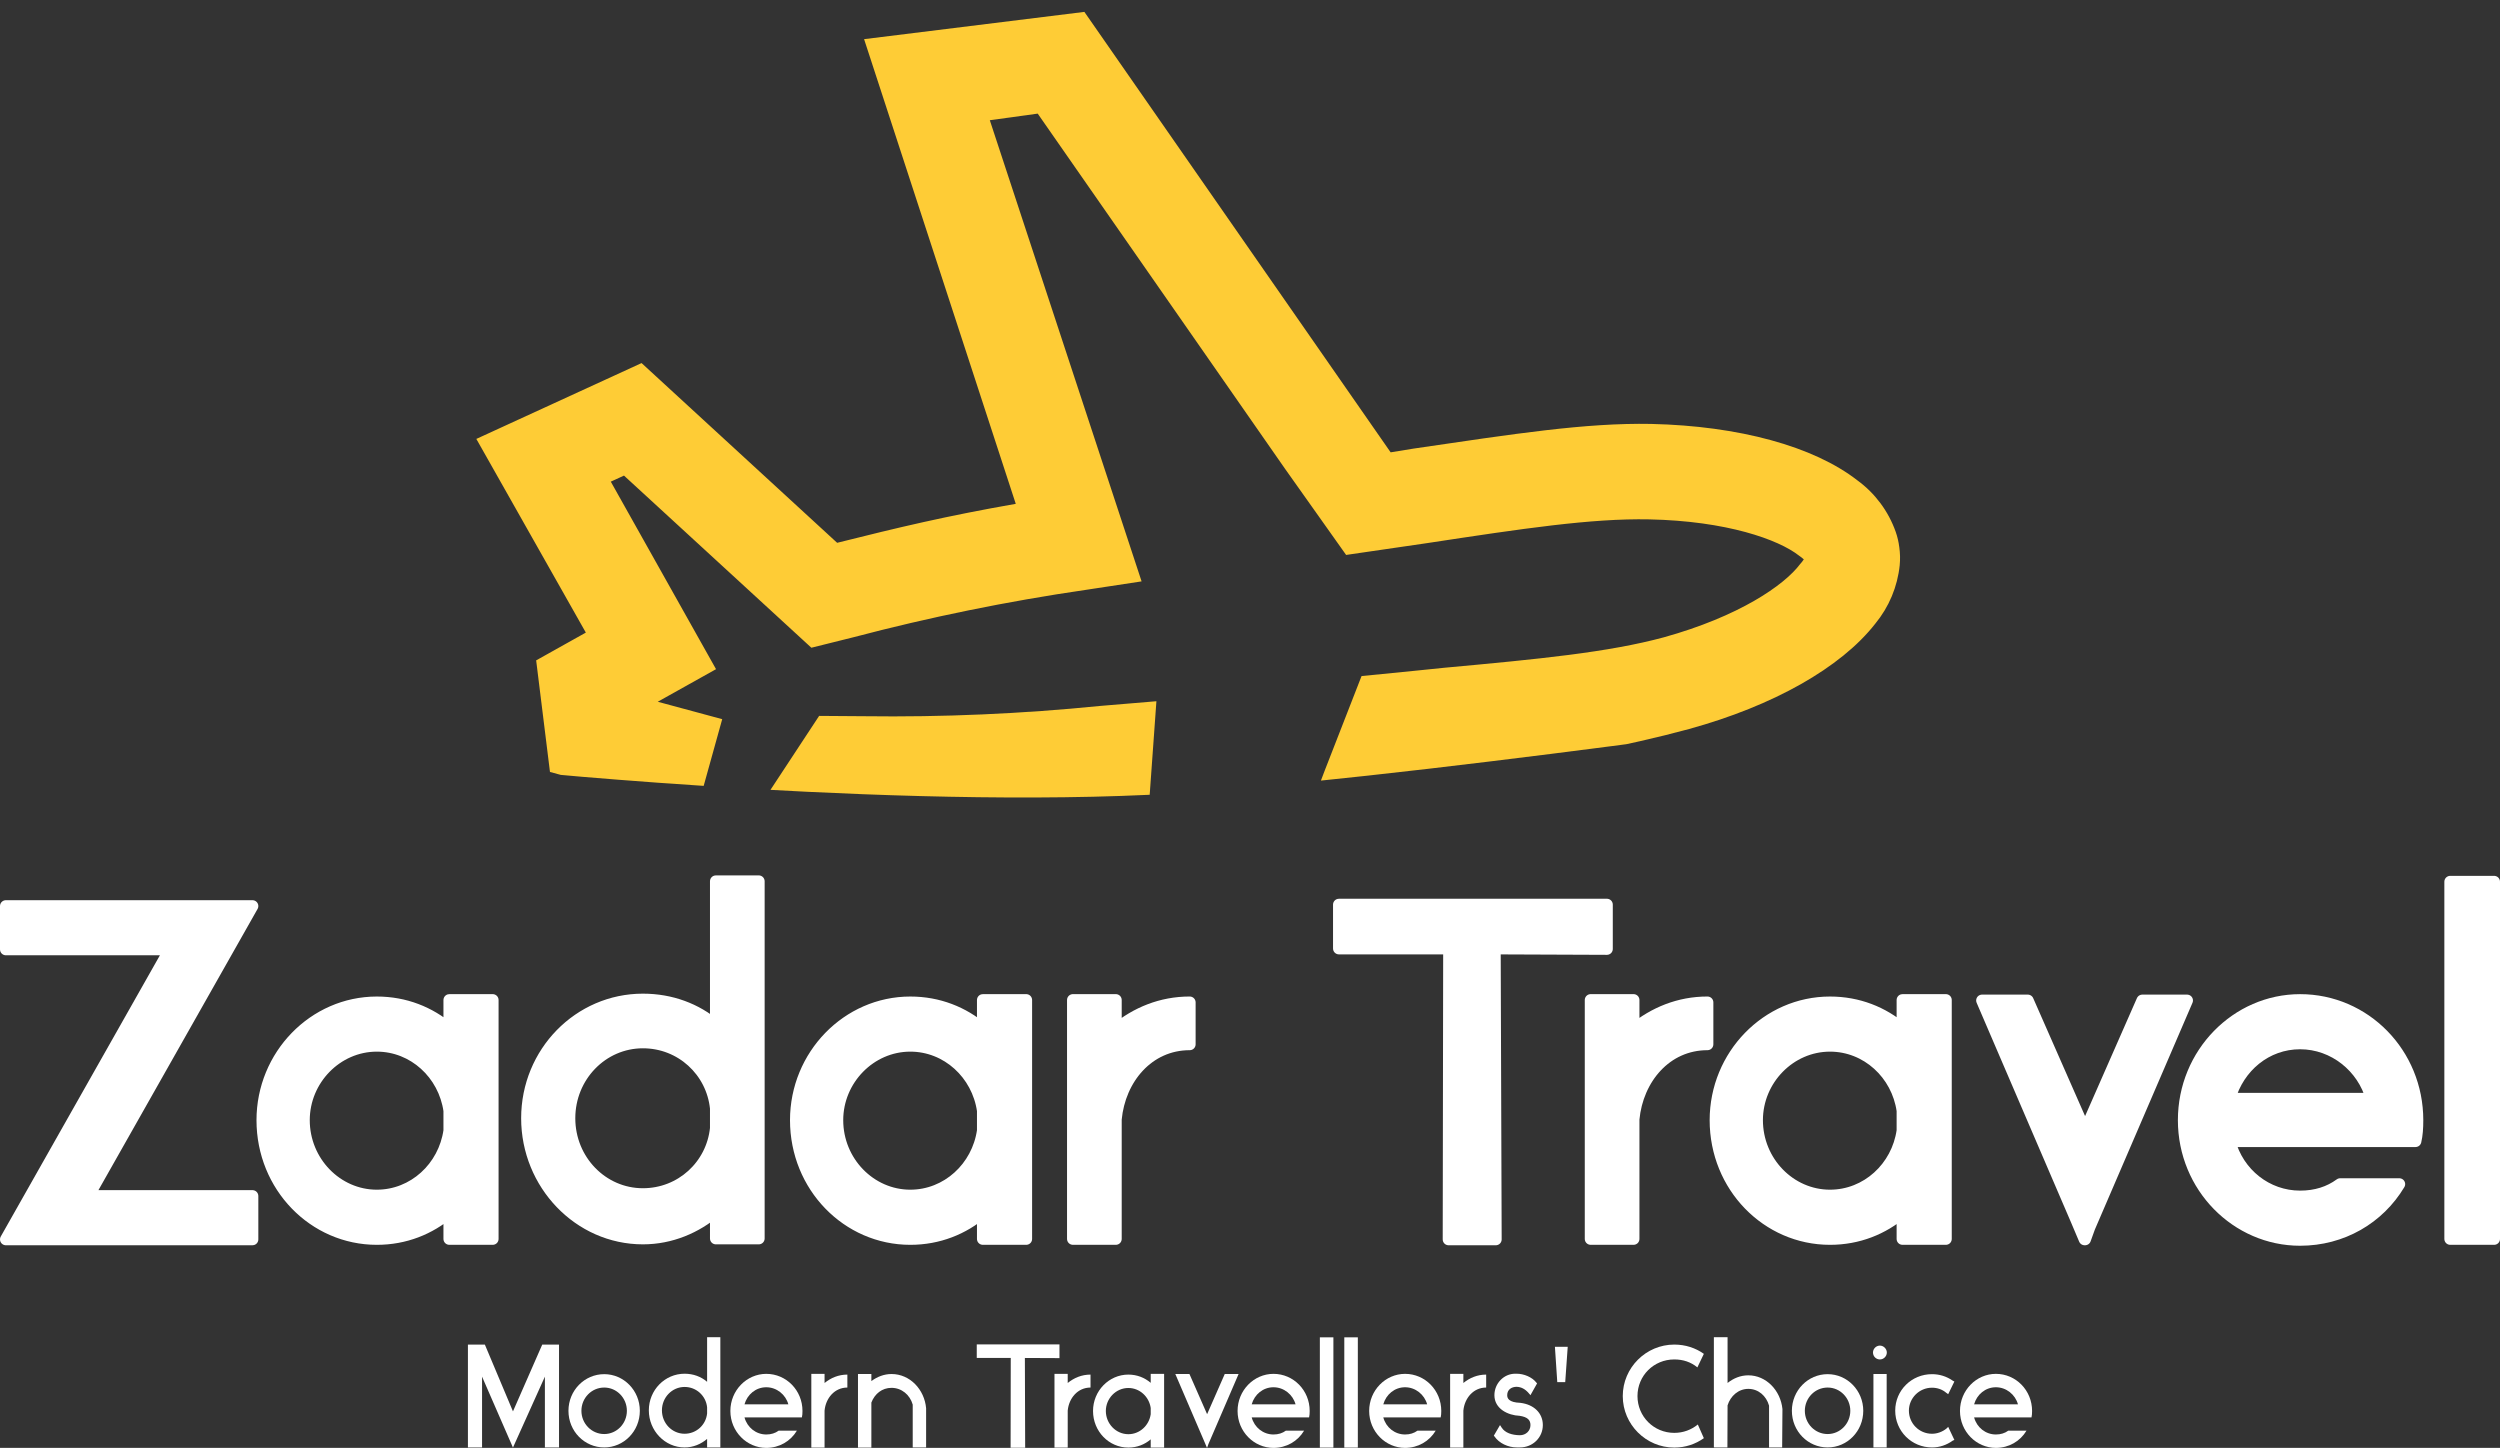 <?xml version="1.0" encoding="utf-8"?>
<!-- Generator: Adobe Illustrator 16.0.3, SVG Export Plug-In . SVG Version: 6.00 Build 0)  -->
<!DOCTYPE svg PUBLIC "-//W3C//DTD SVG 1.1//EN" "http://www.w3.org/Graphics/SVG/1.1/DTD/svg11.dtd">
<svg version="1.1" id="Layer_1" xmlns="http://www.w3.org/2000/svg" xmlns:xlink="http://www.w3.org/1999/xlink" x="0px" y="0px"
	 width="319.872px" height="185.256px" viewBox="0 0 319.872 185.256" enable-background="new 0 0 319.872 185.256"
	 xml:space="preserve">
<rect x="0" y="0" width="319.872" height="185.256" fill="#333333" stroke="none"/>
<g>
	<path fill="#FFFFFF" d="M71.526,172.037v13.162h-1.808v-9.059l-4.086,9.076l-3.954-9.076v9.059H59.87v-13.162h2.166l3.597,8.549
		l3.747-8.549H71.526z"/>
	<path fill="#FFFFFF" d="M81.866,180.51c0,2.617-2.053,4.689-4.557,4.689c-2.523,0-4.576-2.072-4.576-4.689
		c0-2.598,2.053-4.688,4.576-4.688C79.813,175.822,81.866,177.912,81.866,180.51z M80.209,180.51c0-1.639-1.299-2.975-2.899-2.975
		c-1.619,0-2.919,1.336-2.919,2.975s1.3,2.975,2.919,2.975C78.91,183.484,80.209,182.148,80.209,180.51z"/>
	<path fill="#FFFFFF" d="M92.167,171.096v14.104h-1.694v-1.094c-0.771,0.66-1.77,1.094-2.881,1.094
		c-2.523,0-4.575-2.146-4.575-4.746c0-2.598,2.052-4.688,4.575-4.688c1.111,0,2.109,0.375,2.881,1.035v-5.705H92.167z
		 M90.473,180.85v-0.791c-0.15-1.469-1.374-2.6-2.881-2.6c-1.601,0-2.899,1.338-2.899,2.994c0,1.658,1.299,2.994,2.899,2.994
		C89.099,183.447,90.322,182.318,90.473,180.85z"/>
	<path fill="#FFFFFF" d="M102.676,180.529c0,0.32-0.019,0.584-0.075,0.828h-0.188h-1.544h-5.611c0.34,1.279,1.469,2.184,2.787,2.184
		c0.621,0,1.148-0.17,1.582-0.488h2.335c-0.811,1.355-2.26,2.203-3.917,2.203c-2.504,0-4.595-2.092-4.595-4.727
		c0-2.637,2.091-4.746,4.595-4.746C100.604,175.783,102.676,177.893,102.676,180.529z M95.257,179.682h5.611
		c-0.339-1.242-1.487-2.184-2.824-2.184S95.615,178.42,95.257,179.682z"/>
	<path fill="#FFFFFF" d="M105.502,176.951c0.81-0.658,1.789-1.074,2.918-1.074v1.658c-1.638,0-2.768,1.355-2.918,2.955v4.727h-1.694
		v-9.434h1.694V176.951z"/>
	<path fill="#FFFFFF" d="M118.495,185.199h-1.714v-5.48c-0.357-1.262-1.431-2.146-2.711-2.146c-1.205,0-2.146,0.754-2.58,1.883
		v5.762h-1.713v-9.414h1.713v0.904c0.734-0.547,1.619-0.904,2.58-0.904c2.354,0,4.218,1.977,4.425,4.387V185.199z"/>
	<path fill="#FFFFFF" d="M135.558,172.018v1.752l-4.426-0.02l0.038,11.486h-1.864l0.019-11.486h-4.35v-1.732H135.558z"/>
	<path fill="#FFFFFF" d="M136.613,176.951c0.81-0.658,1.789-1.074,2.918-1.074v1.658c-1.638,0-2.768,1.355-2.918,2.955v4.727h-1.694
		v-9.434h1.694V176.951z"/>
	<path fill="#FFFFFF" d="M148.947,175.783v9.434h-1.714v-1.055c-0.771,0.66-1.751,1.055-2.861,1.055c-2.485,0-4.52-2.07-4.52-4.688
		c0-2.561,2.034-4.652,4.52-4.652c1.11,0,2.09,0.396,2.861,1.055v-1.148H148.947z M147.233,180.943v-0.791
		c-0.207-1.449-1.412-2.561-2.861-2.561c-1.582,0-2.881,1.336-2.881,2.938c0,1.637,1.299,2.975,2.881,2.975
		C145.821,183.504,147.026,182.393,147.233,180.943z"/>
	<path fill="#FFFFFF" d="M156.706,175.803h1.771l-3.86,8.963l-0.169,0.471v-0.02l-0.02,0.02l-0.319-0.754l-3.729-8.68h1.808
		l2.26,5.141L156.706,175.803z"/>
	<path fill="#FFFFFF" d="M167.572,180.529c0,0.32-0.019,0.584-0.075,0.828h-0.188h-1.544h-5.611c0.34,1.279,1.469,2.184,2.787,2.184
		c0.621,0,1.148-0.17,1.582-0.488h2.335c-0.811,1.355-2.26,2.203-3.917,2.203c-2.504,0-4.595-2.092-4.595-4.727
		c0-2.637,2.091-4.746,4.595-4.746C165.501,175.783,167.572,177.893,167.572,180.529z M160.153,179.682h5.611
		c-0.339-1.242-1.487-2.184-2.824-2.184S160.512,178.42,160.153,179.682z"/>
	<path fill="#FFFFFF" d="M170.606,185.217h-1.732v-14.104h1.732V185.217z"/>
	<path fill="#FFFFFF" d="M173.733,185.217h-1.732v-14.104h1.732V185.217z"/>
	<path fill="#FFFFFF" d="M184.409,180.529c0,0.32-0.019,0.584-0.075,0.828h-0.188h-1.544h-5.611
		c0.339,1.279,1.469,2.184,2.787,2.184c0.621,0,1.148-0.17,1.582-0.488h2.335c-0.811,1.355-2.26,2.203-3.917,2.203
		c-2.504,0-4.595-2.092-4.595-4.727c0-2.637,2.091-4.746,4.595-4.746C182.338,175.783,184.409,177.893,184.409,180.529z
		 M176.99,179.682h5.611c-0.339-1.242-1.487-2.184-2.824-2.184S177.349,178.42,176.99,179.682z"/>
	<path fill="#FFFFFF" d="M187.236,176.951c0.81-0.658,1.789-1.074,2.918-1.074v1.658c-1.638,0-2.768,1.355-2.918,2.955v4.727h-1.694
		v-9.434h1.694V176.951z"/>
	<path fill="#FFFFFF" d="M197.404,182.336c0,1.582-1.28,2.863-2.938,2.863h-0.377c-1.148,0-2.278-0.547-2.861-1.395l-0.095-0.113
		l0.791-1.355l0.207,0.32c0.434,0.678,1.318,0.961,2.297,0.979h0.038c0.772,0,1.355-0.564,1.355-1.299
		c0-0.658-0.396-1.035-1.394-1.186c-1.468-0.057-3.22-0.885-3.22-2.637c0-1.506,1.205-2.748,2.655-2.748h0.188
		c0.96,0,1.977,0.451,2.504,1.109l0.113,0.133l-0.848,1.506l-0.226-0.264c-0.452-0.527-0.96-0.791-1.544-0.809
		c-0.621,0-1.205,0.338-1.205,1.072c0,0.377,0.169,0.924,1.676,0.979C196.274,179.701,197.404,180.811,197.404,182.336z"/>
	<path fill="#FFFFFF" d="M200.588,172.318l-0.32,4.52h-1.017l-0.302-4.52H200.588z"/>
	<path fill="#FFFFFF" d="M218.006,184.012c-1.055,0.754-2.354,1.205-3.784,1.205c-3.615,0-6.591-2.955-6.591-6.59
		s2.976-6.59,6.591-6.59c1.431,0,2.729,0.434,3.784,1.186l-0.828,1.732c-0.829-0.678-1.808-1.016-2.956-1.016
		c-2.618,0-4.708,2.07-4.708,4.688s2.09,4.707,4.708,4.707c1.148,0,2.184-0.395,3.013-1.072L218.006,184.012z"/>
	<path fill="#FFFFFF" d="M228.025,185.199h-1.676v-5.348c-0.357-1.262-1.375-2.146-2.655-2.146c-1.262,0-2.278,0.902-2.654,2.107
		l-0.02,5.387h-1.656l-0.076-0.02v-14.084h1.752v5.855c0.753-0.602,1.656-0.979,2.654-0.979c2.278,0,4.124,1.92,4.368,4.311
		C228.063,180.547,228.063,180.83,228.025,185.199z"/>
	<path fill="#FFFFFF" d="M238.402,180.51c0,2.617-2.053,4.689-4.557,4.689c-2.523,0-4.576-2.072-4.576-4.689
		c0-2.598,2.053-4.688,4.576-4.688C236.35,175.822,238.402,177.912,238.402,180.51z M236.745,180.51
		c0-1.639-1.299-2.975-2.899-2.975c-1.619,0-2.919,1.336-2.919,2.975s1.3,2.975,2.919,2.975
		C235.446,183.484,236.745,182.148,236.745,180.51z"/>
	<path fill="#FFFFFF" d="M240.532,172.168c0.471,0,0.885,0.414,0.885,0.885c0,0.49-0.414,0.887-0.885,0.887
		c-0.49,0-0.886-0.396-0.886-0.887C239.646,172.582,240.042,172.168,240.532,172.168z M241.397,185.199h-1.694v-9.396h1.694V185.199
		z"/>
	<path fill="#FFFFFF" d="M249.269,182.563l0.791,1.676l-0.188,0.074c-0.81,0.584-1.713,0.887-2.674,0.887
		c-2.617,0-4.707-2.092-4.707-4.709c0-2.598,2.09-4.668,4.707-4.668c0.961,0,1.864,0.281,2.674,0.846l0.188,0.096l-0.791,1.619
		l-0.264-0.189c-0.508-0.432-1.148-0.639-1.808-0.639c-1.638,0-2.956,1.336-2.956,2.936c0,1.639,1.318,2.957,2.956,2.957
		c0.659,0,1.337-0.244,1.864-0.678L249.269,182.563z"/>
	<path fill="#FFFFFF" d="M260.003,180.529c0,0.32-0.019,0.584-0.075,0.828h-0.188h-1.544h-5.611
		c0.339,1.279,1.469,2.184,2.787,2.184c0.621,0,1.148-0.17,1.582-0.488h2.335c-0.811,1.355-2.26,2.203-3.917,2.203
		c-2.504,0-4.595-2.092-4.595-4.727c0-2.637,2.091-4.746,4.595-4.746C257.932,175.783,260.003,177.893,260.003,180.529z
		 M252.584,179.682h5.611c-0.339-1.242-1.487-2.184-2.824-2.184S252.942,178.42,252.584,179.682z"/>
</g>
<g>
	<path fill="#FFFFFF" stroke="#FFFFFF" stroke-width="1.5" stroke-linejoin="round" stroke-miterlimit="10" d="M11.308,153.027
		h20.995v5.553H0.75l20.996-37.102H0.75v-5.549h31.553L11.308,153.027z"/>
	<path fill="#FFFFFF" stroke="#FFFFFF" stroke-width="1.5" stroke-linejoin="round" stroke-miterlimit="10" d="M63.042,127.949
		v30.574h-5.553V155.1c-2.502,2.137-5.673,3.424-9.274,3.424c-8.056,0-14.647-6.713-14.647-15.199c0-8.295,6.592-15.07,14.647-15.07
		c3.602,0,6.772,1.279,9.274,3.416v-3.721H63.042z M57.489,144.668v-2.563c-0.67-4.699-4.573-8.299-9.274-8.299
		c-5.122,0-9.332,4.334-9.332,9.518c0,5.307,4.21,9.645,9.332,9.645C52.916,152.969,56.819,149.367,57.489,144.668z"/>
	<path fill="#FFFFFF" stroke="#FFFFFF" stroke-width="1.5" stroke-linejoin="round" stroke-miterlimit="10" d="M97.085,112.756
		v45.707h-5.494v-3.543c-2.502,2.133-5.732,3.543-9.333,3.543c-8.181,0-14.828-6.957-14.828-15.385
		c0-8.416,6.647-15.191,14.828-15.191c3.601,0,6.831,1.221,9.333,3.355v-18.486H97.085z M91.591,144.365v-2.563
		c-0.49-4.76-4.454-8.424-9.333-8.424c-5.19,0-9.399,4.332-9.399,9.699c0,5.375,4.209,9.705,9.399,9.705
		C87.137,152.783,91.101,149.123,91.591,144.365z"/>
	<path fill="#FFFFFF" stroke="#FFFFFF" stroke-width="1.5" stroke-linejoin="round" stroke-miterlimit="10" d="M131.306,127.949
		v30.574h-5.554V155.1c-2.502,2.137-5.68,3.424-9.28,3.424c-8.049,0-14.642-6.713-14.642-15.199c0-8.295,6.593-15.07,14.642-15.07
		c3.601,0,6.778,1.279,9.28,3.416v-3.721H131.306z M125.752,144.668v-2.563c-0.675-4.699-4.58-8.299-9.28-8.299
		c-5.123,0-9.333,4.334-9.333,9.518c0,5.307,4.21,9.645,9.333,9.645C121.172,152.969,125.077,149.367,125.752,144.668z"/>
	<path fill="#FFFFFF" stroke="#FFFFFF" stroke-width="1.5" stroke-linejoin="round" stroke-miterlimit="10" d="M142.771,131.732
		c2.62-2.137,5.796-3.479,9.457-3.479v5.367c-5.308,0-8.969,4.395-9.457,9.586v15.316h-5.495v-30.574h5.495V131.732z"/>
	<path fill="#FFFFFF" stroke="#FFFFFF" stroke-width="1.5" stroke-linejoin="round" stroke-miterlimit="10" d="M205.604,115.744
		v5.676l-14.343-0.059l0.125,37.219h-6.043l0.06-37.219h-14.093v-5.617H205.604z"/>
	<path fill="#FFFFFF" stroke="#FFFFFF" stroke-width="1.5" stroke-linejoin="round" stroke-miterlimit="10" d="M209.014,131.732
		c2.621-2.137,5.798-3.479,9.458-3.479v5.367c-5.309,0-8.969,4.395-9.458,9.586v15.316h-5.494v-30.574h5.494V131.732z"/>
	<path fill="#FFFFFF" stroke="#FFFFFF" stroke-width="1.5" stroke-linejoin="round" stroke-miterlimit="10" d="M248.974,127.949
		v30.574h-5.554V155.1c-2.502,2.137-5.673,3.424-9.274,3.424c-8.056,0-14.648-6.713-14.648-15.199c0-8.295,6.593-15.07,14.648-15.07
		c3.602,0,6.772,1.279,9.274,3.416v-3.721H248.974z M243.42,144.668v-2.563c-0.669-4.699-4.574-8.299-9.274-8.299
		c-5.123,0-9.333,4.334-9.333,9.518c0,5.307,4.21,9.645,9.333,9.645C238.846,152.969,242.751,149.367,243.42,144.668z"/>
	<path fill="#FFFFFF" stroke="#FFFFFF" stroke-width="1.5" stroke-linejoin="round" stroke-miterlimit="10" d="M274.105,128.01
		h5.732l-12.503,29.043l-0.551,1.527v-0.057l-0.064,0.057l-1.033-2.441l-12.088-28.129h5.858l7.327,16.658L274.105,128.01z"/>
	<path fill="#FFFFFF" stroke="#FFFFFF" stroke-width="1.5" stroke-linejoin="round" stroke-miterlimit="10" d="M309.307,143.324
		c0,1.041-0.061,1.893-0.246,2.688h-0.609h-5.003h-18.184c1.1,4.148,4.76,7.076,9.028,7.076c2.014,0,3.728-0.551,5.13-1.582h7.566
		c-2.628,4.389-7.327,7.135-12.696,7.135c-8.114,0-14.885-6.771-14.885-15.316c0-8.539,6.771-15.375,14.885-15.375
		C302.595,127.949,309.307,134.785,309.307,143.324z M285.265,140.578h18.184c-1.1-4.023-4.818-7.076-9.155-7.076
		C289.965,133.502,286.423,136.492,285.265,140.578z"/>
	<path fill="#FFFFFF" stroke="#FFFFFF" stroke-width="1.5" stroke-linejoin="round" stroke-miterlimit="10" d="M319.122,158.523
		h-5.62v-45.709h5.62V158.523z"/>
</g>
<g>
	<defs>
		<path id="SVGID_1_" d="M248.574,89.596c0,0-61.192,9.104-94.833,11.686c-35.227,2.703-88.02-2.689-88.02-2.689l-17.13-111.72
			l192.345-12.726L248.574,89.596z"/>
	</defs>
	<clipPath id="SVGID_2_">
		<use xlink:href="#SVGID_1_"  overflow="visible"/>
	</clipPath>
	<g clip-path="url(#SVGID_2_)">
		<path fill="#FECC36" d="M243.014,70.03c-0.082-0.677-0.237-1.342-0.463-1.987c-0.931-2.632-2.633-4.923-4.886-6.57
			c-5.616-4.378-15.202-6.977-26.38-7.232c-8.414-0.162-17.586,1.277-30.4,3.153l-2.955,0.482L138.745,1.521L110.559,5.01
			l19.406,59.455c-8.969,1.573-14.966,3.011-22.854,4.986L82.087,46.455l-21.141,9.704l14.011,24.78l-6.356,3.555l1.767,14.279
			l7.034,1.898l-7.55,27.447l22.843,4.189l18.728-28.482c8.152,0.033,14.268,0.031,23.333-0.641l-4.429,62.389l28.185-3.486
			l22.352-59.07l2.089-4.207l3.105-0.311c12.81-1.236,21.952-3.031,30.057-5.224c10.74-2.951,19.428-7.839,23.82-13.472
			c1.759-2.133,2.849-4.739,3.131-7.49C243.139,71.554,243.12,70.787,243.014,70.03z M212.88,81.545
			c-7.098,1.92-15.921,2.78-28.092,3.895l-4.037,0.413l-6.543,0.649l-4.72,12.111l-19.839,52.307l-6.14,0.76l4.452-61.958
			l-7.203,0.602c-10.035,1.008-20.12,1.448-30.206,1.316l-5.746-0.042l-17.948,27.285l-1.825-0.34l7.373-26.527l-8.248-2.228
			l7.457-4.169L78.15,61.627l1.688-0.775l23.976,22.025l5.415-1.35c9.775-2.575,19.69-4.596,29.694-6.053l7.142-1.086
			l-19.419-59.004l6.128-0.846l31.645,45.445l7.815,11.021l10.422-1.521c12.18-1.855,20.974-3.175,28.343-3.03
			c9.956,0.204,16.558,2.59,19.155,4.619c0.226,0.151,0.44,0.318,0.642,0.5c-0.141,0.216-0.303,0.419-0.477,0.609
			C228.277,74.897,222.493,78.875,212.88,81.545z"/>
	</g>
</g>
</svg>

